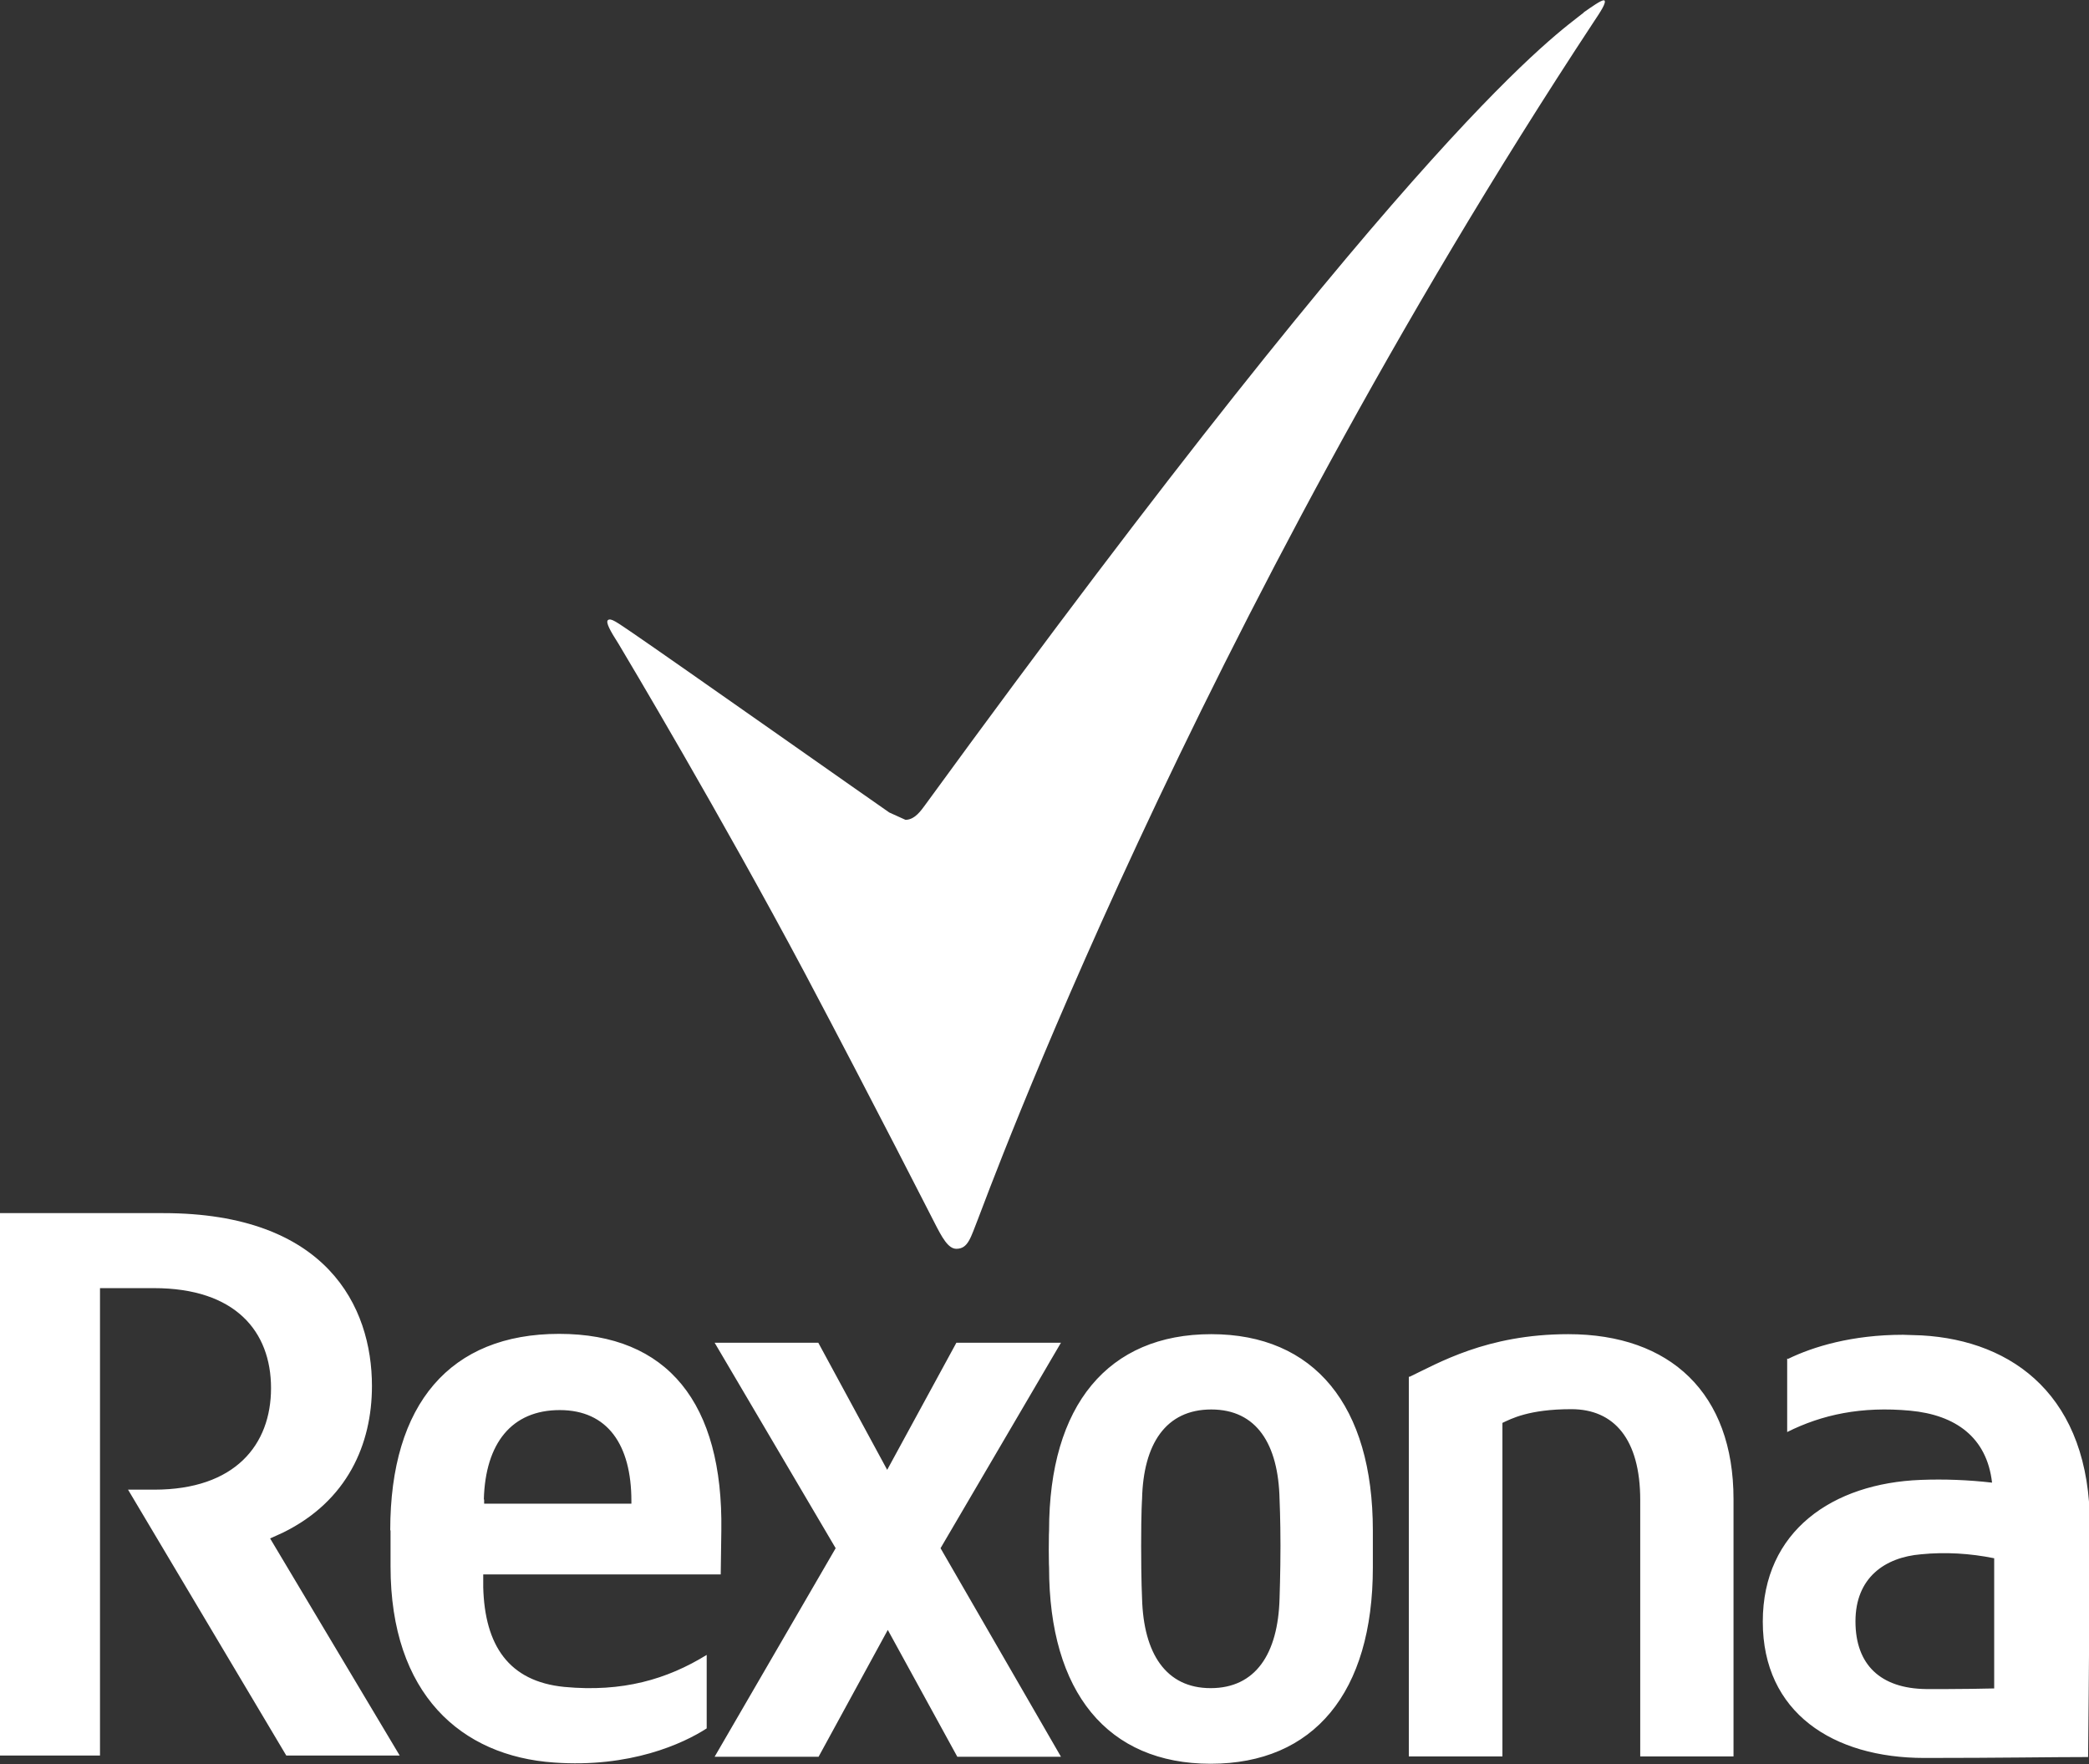 <?xml version="1.0" encoding="UTF-8"?>
<svg id="Capa_2" data-name="Capa 2" xmlns="http://www.w3.org/2000/svg" viewBox="0 0 68.52 57.86">
  <rect x="0" y="0" width="68.52" height="57.86" fill="#333333" stroke="none"/>
  <defs>
    <style>
      .cls-1 {
        fill: #fff;
        stroke-width: 0px;
      }
    </style>
  </defs>
  <g id="Capa_2-2" data-name="Capa 2">
    <g>
      <path class="cls-1" d="m15.87,49.18c.05-1.85.92-2.93,2.49-2.93s2.35,1.14,2.35,2.98v.09h-4.83v-.14Zm-3.06,1.02s0,.12,0,.59v.02c0,.47,0,.57,0,.57,0,4.19,2.32,6.22,5.36,6.43,2.5.18,4.24-.62,5.01-1.12v-2.41c-1.3.8-2.76,1.23-4.67,1.05-1.83-.18-2.61-1.37-2.66-3.27v-.42h7.79l.02-1.44c.06-4.17-1.75-6.45-5.32-6.45s-5.54,2.29-5.54,6.44m33.41-5.04v12.46h3.07v-10.94c.28-.13.86-.45,2.26-.45s2.26.98,2.26,2.98v8.41h3.06c0-.48,0-8.44,0-8.44,0-3.47-2.07-5.41-5.42-5.41-2.68,0-4.28.96-5.21,1.4m-17.13,3.05l-2.26-4.17h-3.4l3.97,6.74-3.97,6.84h3.41l2.27-4.16,2.28,4.16h3.4l-3.95-6.84,3.95-6.74h-3.43l-2.27,4.17Zm8.36,4.22s-.03-.56-.03-1.73.03-1.53.03-1.53c.04-1.81.78-2.94,2.27-2.94s2.2,1.14,2.24,2.94c0,0,.03.67.03,1.53s-.03,1.73-.03,1.73c-.05,1.82-.79,2.94-2.26,2.94s-2.2-1.14-2.25-2.94m-3.05-2.23s-.01.14-.01.62.01.59.01.59c0,4.1,1.92,6.44,5.3,6.44s5.32-2.33,5.32-6.44v-1.21c0-4.1-1.92-6.44-5.3-6.44s-5.32,2.32-5.32,6.44M0,39.79v17.79h3.28v-15.33h1.77c2.67,0,3.84,1.42,3.84,3.28s-1.18,3.33-3.83,3.33h-.86l5.19,8.72h3.72l-4.25-7.12.42-.19c2.12-1.04,2.92-2.91,2.92-4.81,0-2.61-1.49-5.67-6.84-5.67H0Zm63.17,15.61c-1.48-.02-2.31-.79-2.31-2.22s.96-2.1,2.15-2.2c.8-.08,1.61-.03,2.4.13v4.27c-.51.01-.95.02-1.51.02h-.72m-4.56-10.84v2.41c1.14-.57,2.43-.85,4.04-.7,1.48.14,2.51.87,2.68,2.36-.78-.09-1.56-.12-2.34-.09-2.88.11-5.18,1.67-5.18,4.65s2.3,4.47,5.3,4.47c2.48,0,4.17-.03,5.37-.03,0,0,.04-3.7.04-5.39s.02-2.21.02-2.21c0-4.21-2.5-6.06-5.52-6.23l-.61-.02c-1.67,0-2.95.39-3.77.79"/>
      <path class="cls-1" d="m51.95.41c-.89.72-5.22,3.5-21.61,26-.12.16-.33.48-.64.48l-.53-.24c-.27-.18-7.13-5.01-8.42-5.89-.52-.35-.71-.5-.81-.42-.08.07.08.36.35.78.24.4,3.37,5.65,6.11,10.8,2.33,4.4,4.17,8.03,4.25,8.18.25.49.45.86.72.86.39,0,.47-.38.71-.98S39.13,20.67,52.28.71c.2-.3.43-.64.34-.7h-.02c-.09,0-.39.21-.66.4"/>
    </g>
  </g>
</svg>